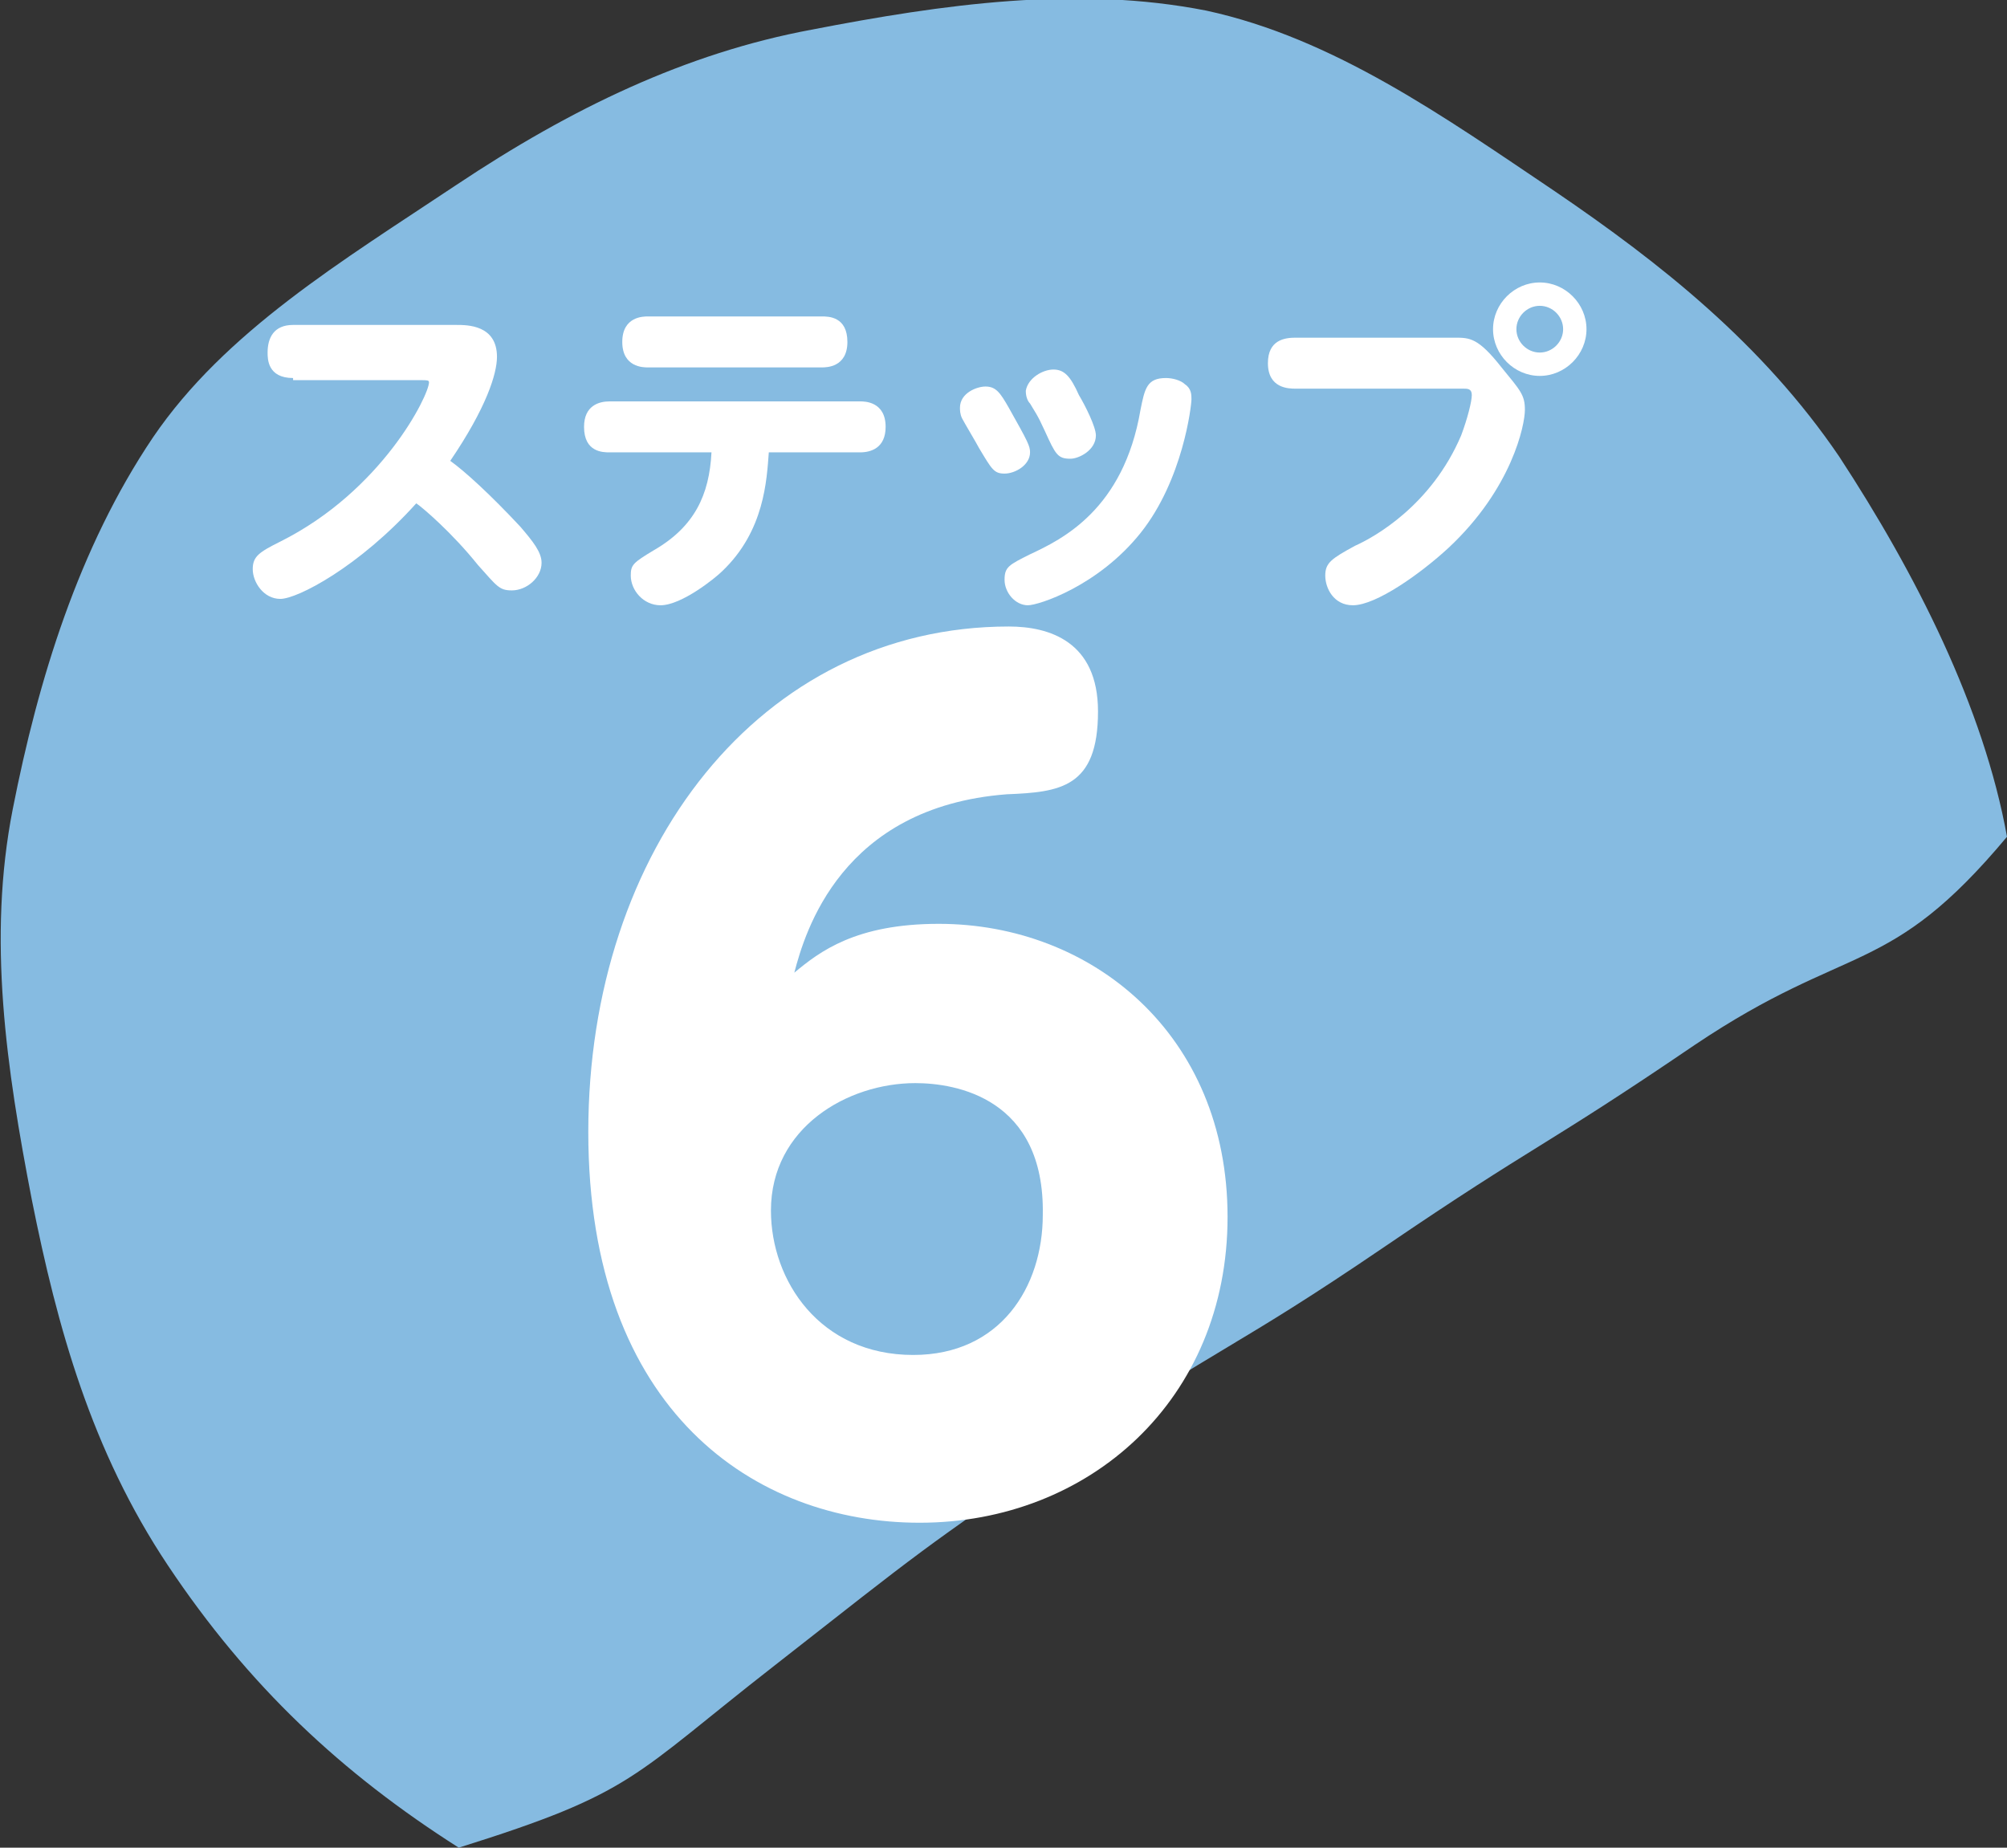 <?xml version="1.0" encoding="utf-8"?>
<!-- Generator: Adobe Illustrator 24.0.1, SVG Export Plug-In . SVG Version: 6.00 Build 0)  -->
<svg version="1.1" id="レイヤー_1" xmlns="http://www.w3.org/2000/svg" xmlns:xlink="http://www.w3.org/1999/xlink" x="0px"
	 y="0px" viewBox="0 0 94.5 87" style="enable-background:new 0 0 94.5 87;" xml:space="preserve">
<rect x="0" y="0" width="94.5" height="87" fill="#333333" stroke="none"/>
<style type="text/css">
	.st0{fill:#86BBE1;}
	.st1{fill:#FFFFFF;}
</style>
<g>
	<path class="st0" d="M21.6,87c-5.5-3.5-9.9-7.6-13.7-13.3c-3.6-5.4-5.2-11.2-6.4-17.2c-1.2-6.2-2.1-12.3-0.9-18.4
		c1.2-6.1,3.1-12.3,6.6-17.5c3.4-5,8.9-8.3,14.3-11.9c5.4-3.6,10.8-6.2,16.7-7.3c6.2-1.2,12.5-2.1,18.6-0.9C62.8,1.8,68,5.5,73.2,9
		c5,3.4,9.8,7.2,13.4,12.5c3.6,5.5,6.8,11.8,7.9,17.9c-5.6,6.7-7.4,4.9-14.7,9.8c-7.2,4.9-7.4,4.6-14.6,9.5
		c-7.2,4.9-7.5,4.5-14.7,9.4C43.3,73,43.4,73,36.5,78.4C29.7,83.7,29.9,84.4,21.6,87z"/>
</g>
<g>
	<path class="st1" d="M13.8,17.8c-1.2,0-1.2-0.9-1.2-1.2c0-0.7,0.3-1.3,1.2-1.3h7.7c0.5,0,1.9,0,1.9,1.5c0,0.8-0.5,2.4-2.2,4.9
		c0.7,0.5,1.9,1.6,3.3,3.1c0.6,0.7,1,1.2,1,1.7c0,0.7-0.7,1.3-1.4,1.3c-0.6,0-0.7-0.2-1.6-1.2c-1.2-1.5-2.6-2.7-2.9-2.9
		c-2.7,3-5.6,4.5-6.4,4.5c-0.8,0-1.3-0.8-1.3-1.4s0.3-0.8,1.3-1.3c4.8-2.4,7-6.9,7-7.5c0-0.1-0.1-0.1-0.4-0.1H13.8z"/>
	<path class="st1" d="M28.7,21.3c-0.3,0-1.2,0-1.2-1.2c0-1,0.7-1.2,1.2-1.2h11.8c0.2,0,1.2,0,1.2,1.2c0,1-0.7,1.2-1.2,1.2h-4.3
		c-0.1,1.3-0.2,3.7-2.2,5.6c-0.3,0.3-1.9,1.6-2.9,1.6c-0.8,0-1.4-0.7-1.4-1.4c0-0.5,0.1-0.6,1.1-1.2c1.9-1.1,2.6-2.6,2.7-4.6H28.7z
		 M38.7,14.9c0.3,0,1.2,0,1.2,1.2c0,1.2-1,1.2-1.2,1.2h-8.2c-0.2,0-1.2,0-1.2-1.2s1-1.2,1.2-1.2H38.7z"/>
	<path class="st1" d="M46.4,18.2c0.5,0,0.7,0.3,1.1,1c0.9,1.6,1,1.8,1,2.1c0,0.6-0.7,1-1.2,1c-0.5,0-0.6-0.2-1.2-1.2
		c-0.1-0.2-0.7-1.2-0.8-1.4c-0.1-0.2-0.1-0.4-0.1-0.5C45.2,18.5,46,18.2,46.4,18.2z M53.7,25.1c-2,2.5-4.8,3.4-5.3,3.4
		c-0.6,0-1.1-0.6-1.1-1.2c0-0.6,0.2-0.7,1.2-1.2c1.5-0.7,4.4-2.1,5.2-6.8c0.2-1,0.3-1.5,1.2-1.5c0.3,0,0.7,0.1,0.9,0.3
		c0.3,0.2,0.3,0.5,0.3,0.7C56.1,19.1,55.7,22.6,53.7,25.1z M49.6,17.4c0.5,0,0.8,0.3,1.2,1.2c0.3,0.5,0.8,1.5,0.8,1.9
		c0,0.7-0.8,1.1-1.2,1.1c-0.6,0-0.7-0.2-1.2-1.3c-0.2-0.4-0.2-0.5-0.7-1.3c-0.1-0.1-0.2-0.3-0.2-0.6C48.4,17.8,49.1,17.4,49.6,17.4z
		"/>
	<path class="st1" d="M61,18.3c-0.3,0-1.3,0-1.3-1.2c0-1.1,0.8-1.2,1.3-1.2h7.5c0.7,0,1.1,0,2.2,1.4c0.9,1.1,1.1,1.3,1.1,2
		c0,0.7-0.6,3.7-3.6,6.5c-1.3,1.2-3.4,2.7-4.5,2.7c-0.9,0-1.3-0.8-1.3-1.4c0-0.6,0.3-0.8,1.4-1.4c0.9-0.4,3.6-1.9,5-5.2
		c0.3-0.8,0.5-1.6,0.5-1.9c0-0.3-0.2-0.3-0.4-0.3H61z M74.7,15.5c0,1.2-1,2.2-2.2,2.2c-1.2,0-2.2-1-2.2-2.2c0-1.2,1-2.2,2.2-2.2
		C73.7,13.3,74.7,14.3,74.7,15.5z M71.4,15.5c0,0.6,0.5,1.1,1.1,1.1c0.6,0,1.1-0.5,1.1-1.1c0-0.6-0.5-1.1-1.1-1.1
		C71.9,14.4,71.4,14.9,71.4,15.5z"/>
	<path class="st1" d="M44.2,43.5c7.2,0,13.6,5.2,13.6,13.8c0,8.6-6.5,14.4-14.5,14.4c-7.7,0-15.6-5.2-15.6-18.4
		c0-13.3,8.1-23.8,19.8-23.8c1.9,0,4.2,0.7,4.2,4c0,3.6-1.8,3.8-4.3,3.9c-7.8,0.6-9.5,6.5-10,8.4C38.6,44.8,40.3,43.5,44.2,43.5z
		 M43.1,51c-3.2,0-6.8,2.1-6.8,6c0,3.3,2.3,6.8,6.7,6.8c4.1,0,6.1-3.2,6.1-6.6C49.2,51.7,45,51,43.1,51z"/>
</g>
</svg>
